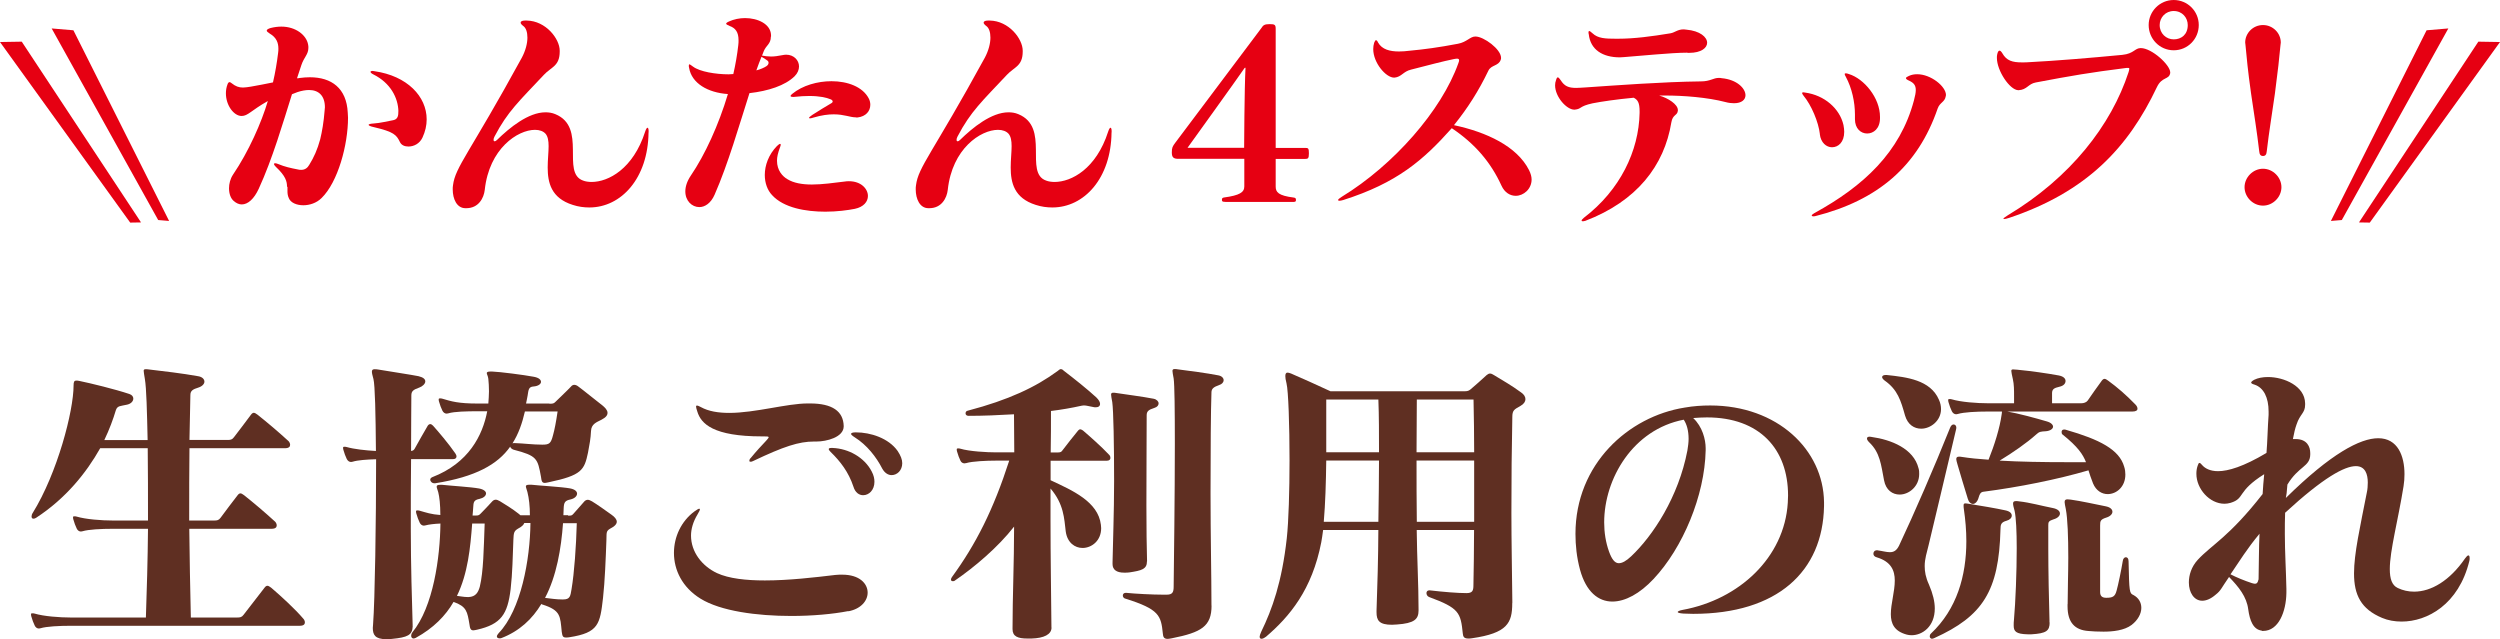 <?xml version="1.0" encoding="UTF-8"?><svg id="_レイヤー_2" xmlns="http://www.w3.org/2000/svg" viewBox="0 0 272.46 69.66"><defs><style>.cls-1{fill:#5f2f22;}.cls-1,.cls-2{stroke-width:0px;}.cls-2{fill:#e60012;}</style></defs><g id="_レイヤー_1-2"><path class="cls-1" d="m7.73,68.2c-1.3,0-2.66.07-3.32.27-.07,0-.1.03-.17.03-.2,0-.37-.13-.46-.33-.13-.27-.27-.63-.37-1-.03-.1-.03-.17-.03-.23s.03-.1.13-.1h.03c.07,0,.13,0,.23.03,1,.3,2.72.43,3.95.43h8.18c.1-2.89.2-6.31.23-9.67h-3.82c-1.3,0-2.66.07-3.32.27-.07,0-.1.03-.17.03-.2,0-.37-.13-.46-.33-.13-.27-.27-.63-.37-1-.03-.1-.03-.17-.03-.23s.03-.1.13-.1h.03c.07,0,.13,0,.23.03,1,.3,2.73.43,3.96.43h3.82c0-2.76,0-5.48-.03-7.88h-5.18c-1.5,2.66-3.72,5.45-6.98,7.58-.1.07-.2.1-.3.1-.13,0-.2-.1-.2-.23,0-.1.03-.27.13-.4,2.69-4.35,4.45-11.1,4.45-13.89,0-.4.07-.53.3-.53.07,0,.17,0,.3.03,1.3.27,3.89.9,5.48,1.43.3.1.43.3.43.5,0,.27-.23.56-.67.66-.73.17-1.06.1-1.23.6-.3,1-.7,2.09-1.26,3.26h4.72c-.07-3.16-.13-5.65-.3-6.65-.07-.47-.13-.73-.13-.9,0-.13.07-.17.23-.17.1,0,.2,0,.37.03,1.46.17,3.66.43,5.32.73.47.07.7.33.7.6,0,.23-.23.5-.63.63-.66.2-.9.37-.9.83-.03,1.46-.07,3.09-.1,4.89h4.15c.33,0,.5-.03.7-.3.6-.76,1.23-1.63,1.86-2.46.1-.13.2-.2.3-.2s.23.07.4.2c1.13.9,2.23,1.83,3.39,2.89.1.1.17.27.17.4,0,.2-.13.37-.57.37h-10.4c-.03,2.43-.03,5.08-.03,7.88h2.72c.33,0,.5-.03.7-.3.6-.8,1.23-1.66,1.86-2.46.1-.13.2-.2.3-.2s.23.07.4.2c1.13.9,2.23,1.83,3.39,2.89.1.1.17.27.17.4,0,.2-.13.37-.56.37h-8.97c.03,3.16.1,6.45.17,9.67h5.05c.33,0,.5-.03.7-.3.7-.9,1.66-2.13,2.29-2.96.1-.13.2-.2.3-.2s.23.07.4.2c1.06.9,2.62,2.33,3.52,3.39.1.1.17.27.17.4,0,.2-.13.37-.56.37H7.73Z"/><path class="cls-1" d="m44.98,68.23c-.03,1-.57,1.23-2.26,1.4-.23.03-.43.03-.63.03-1.23,0-1.46-.5-1.46-1.23,0-.13.03-.27.03-.4.2-2.63.33-11.2.33-17.98-1.03.03-2.03.1-2.56.27-.07,0-.1.03-.17.03-.2,0-.37-.13-.47-.33-.13-.27-.27-.63-.37-1-.03-.1-.03-.17-.03-.23s.03-.1.13-.1h.03c.07,0,.13,0,.23.03.8.23,2.06.37,3.19.43-.03-3.99-.1-7.18-.27-7.84-.1-.37-.17-.63-.17-.8,0-.2.1-.27.3-.27.1,0,.2,0,.37.03.57.1,3.99.63,4.42.73.53.13.73.33.73.57,0,.27-.33.56-.66.67-.63.23-.86.37-.86.86,0,1.16-.03,3.36-.03,6.05.23-.03.33-.1.46-.37.33-.6.93-1.66,1.36-2.39.07-.1.17-.17.27-.17s.2.07.3.17c.57.63,1.7,1.96,2.43,3.02.07.1.13.23.13.33,0,.17-.1.3-.4.3h-4.55c-.03,2.36-.03,4.99-.03,7.58,0,4.05.13,7.98.2,10.44v.17Zm16.95-12.03c.37,0,.4-.03.56-.2.23-.23.86-1,1.2-1.36.1-.1.23-.17.37-.17s.27.07.46.17c.5.3,1.5,1,2.13,1.46.33.23.57.5.57.76,0,.23-.2.5-.73.76-.46.27-.37.47-.4,1.23-.07,1.93-.17,4.55-.37,6.31-.33,2.86-.47,3.79-3.66,4.29-.17.03-.27.03-.37.03-.37,0-.4-.17-.47-.63-.17-1.7-.1-2.33-2.09-2.96-.03,0-.1-.03-.13-.07-1,1.66-2.39,2.96-4.35,3.72-.07.03-.13.03-.23.03-.13,0-.27-.07-.27-.2,0-.1.07-.23.2-.37,2.43-2.53,3.42-8.01,3.46-12h-.67c-.07.2-.27.4-.66.6-.47.27-.5.47-.53,1.23-.07,1.79-.1,3.66-.3,5.38-.33,2.73-1.03,3.82-3.66,4.42-.17.03-.3.07-.4.07-.3,0-.37-.2-.43-.67-.23-1.36-.3-1.93-1.73-2.43-.86,1.5-2.19,2.86-4.12,3.92-.07.03-.17.07-.23.07-.17,0-.27-.13-.27-.3,0-.1.03-.23.13-.37,2.29-2.79,3.02-8.18,3.06-11.86-.67.03-1.26.1-1.63.2-.07,0-.1.03-.17.03-.2,0-.37-.13-.46-.33-.13-.27-.27-.63-.37-1-.03-.1-.03-.17-.03-.23s.03-.1.13-.1h.03c.07,0,.13,0,.23.03.7.2,1.26.4,2.26.47,0-1.13-.1-1.99-.23-2.49-.07-.27-.17-.46-.17-.6s.1-.2.4-.2h.2c.86.1,3.09.23,4.02.4.53.1.76.33.76.53,0,.27-.27.5-.7.6-.63.13-.67.33-.7.96-.03.3-.03.56-.07.86h.33c.37,0,.4-.07.57-.23.23-.23.93-.96,1.26-1.33.1-.1.23-.17.37-.17s.27.07.46.17c.5.3,1.36.83,2.03,1.36.07.07.13.1.2.17h1.03c0-1-.1-1.86-.27-2.53-.07-.27-.17-.5-.17-.63,0-.1.1-.17.37-.17h.23c.86.1,3.29.23,4.22.4.53.1.76.33.76.57,0,.27-.27.53-.7.63-.63.13-.73.33-.76.96,0,.27-.03.5-.03.76h.5Zm-2.03-12.2c.37,0,.46-.03.63-.2.23-.23,1.26-1.2,1.69-1.66.1-.13.23-.2.37-.2s.3.07.46.2c.46.33,1.89,1.5,2.66,2.09.23.2.5.47.5.76,0,.27-.17.5-.67.76-.53.27-1.1.46-1.13,1.23s-.17,1.53-.33,2.36c-.4,1.89-.67,2.46-4.29,3.22-.17.03-.3.07-.4.07-.33,0-.37-.2-.43-.66-.37-1.99-.4-2.29-2.99-2.96-.2-.07-.33-.2-.37-.33-1.36,1.93-3.76,3.29-8.18,3.99h-.07c-.27,0-.46-.2-.46-.4,0-.1.07-.2.23-.27,3.96-1.53,5.48-4.55,5.98-7.18h-.96c-1.3,0-2.63.03-3.29.23-.07,0-.1.03-.17.03-.2,0-.37-.13-.47-.33-.13-.27-.27-.63-.37-1-.03-.1-.03-.17-.03-.23s.03-.1.13-.1h.03c.07,0,.13,0,.23.03,1,.3,1.76.53,3.86.53h1.16c.03-.46.07-.9.07-1.33,0-.5-.03-.96-.07-1.36-.03-.3-.17-.5-.17-.63,0-.1.1-.17.43-.17h.13c.86.03,3.49.37,4.55.57.57.1.8.33.8.56s-.3.46-.8.5c-.56.03-.56.37-.66,1-.07.3-.1.6-.17.86h2.53Zm-8.84,21.07c.8-.03,1.06-.53,1.23-1.13.4-1.63.43-4.19.53-6.88h-1.36c-.2,2.62-.46,5.42-1.66,7.88.37.03.7.13,1.2.13h.07Zm6.15-20.24c-.3,1.3-.7,2.46-1.36,3.49.07-.03.13-.03.2-.03h.07c.93.03,1.96.17,2.99.17.76,0,.93-.13,1.16-1.03.17-.6.33-1.43.5-2.59h-3.56Zm4.15,20.5c.76,0,.8-.33.93-1.13.3-1.79.5-4.65.57-7.18h-1.5c-.2,2.76-.7,5.75-1.96,8.14.6.07,1.23.17,1.86.17h.1Z"/><path class="cls-1" d="m92.45,66.6c-1.69.33-3.92.53-6.21.53-3.76,0-7.71-.53-9.9-1.89-1.99-1.23-2.89-3.12-2.89-4.98,0-1.76.8-3.46,2.23-4.52.27-.2.46-.3.53-.3.03,0,.07.03.07.07,0,.1-.1.27-.27.57-.46.76-.7,1.56-.7,2.29,0,1.79,1.2,3.32,2.83,4.09,1.3.6,3.19.8,5.22.8,2.59,0,5.42-.33,7.68-.6.27-.03.53-.03.76-.03,1.86,0,2.76.96,2.76,1.96,0,.86-.7,1.76-2.09,2.03Zm-.5-20.14c0,1.2-1.89,1.66-2.96,1.66h-.27c-1.66,0-3.29.53-6.65,2.13-.13.07-.2.07-.27.07-.1,0-.13-.03-.13-.1,0-.1.03-.2.17-.33.6-.73,1.13-1.3,1.66-1.86.17-.2.27-.3.27-.37,0-.1-.17-.1-.53-.1h-.2c-5.28,0-6.65-1.36-7.05-2.73-.07-.23-.13-.4-.13-.5s.03-.13.1-.13c.1,0,.23.07.43.17.83.46,1.89.63,3.09.63,2.83,0,6.28-1.03,8.54-1.03h.27c2.43,0,3.62.86,3.66,2.46v.03Zm-1.2,2.36c1.73.07,3.46,1.03,4.25,2.56.23.43.3.8.3,1.13,0,.9-.6,1.46-1.23,1.46-.43,0-.86-.27-1.06-.93-.53-1.6-1.43-2.76-2.49-3.79-.13-.13-.2-.23-.2-.3,0-.1.1-.13.3-.13h.13Zm2.53-1.7c1.6,0,3.56.63,4.55,2.03.33.5.5.93.5,1.33,0,.8-.57,1.3-1.16,1.3-.37,0-.76-.23-1.03-.73-.63-1.23-1.66-2.56-2.99-3.39-.27-.17-.4-.3-.4-.37,0-.1.17-.17.5-.17h.03Z"/><path class="cls-1" d="m114.6,68.39c0,.76-.83,1.16-2.19,1.2h-.43c-1.06,0-1.63-.23-1.63-1.03v-.07c0-3.39.17-7.25.17-11.1-1.76,2.26-4.32,4.42-6.45,5.88-.07.07-.17.07-.23.07-.13,0-.2-.07-.2-.17,0-.07.03-.17.1-.27,2.62-3.59,4.52-7.34,6.25-12.7h-1.43c-1.06,0-2.59.07-3.26.27-.07,0-.13.03-.17.03-.2,0-.37-.1-.46-.3-.13-.27-.27-.63-.37-1-.03-.1-.03-.17-.03-.23s.03-.1.13-.1h.03c.07,0,.13,0,.23.03,1,.3,2.92.4,3.89.4h1.99c0-1.46-.03-2.86-.03-4.15-1.66.1-3.36.17-4.95.17-.23,0-.33-.13-.33-.27s.07-.27.27-.3c4.42-1.16,7.38-2.56,9.77-4.32.13-.1.23-.2.33-.2s.2.03.33.17c1.13.86,2.63,2.06,3.56,2.92.27.27.4.5.4.7,0,.23-.17.37-.47.37-.07,0-.17,0-.27-.03-.56-.1-.76-.17-.96-.17-.1,0-.2,0-.33.03-1.03.23-2.16.43-3.32.57,0,1.43,0,2.92-.03,4.52h.8c.27,0,.37-.07.46-.2.46-.6,1.26-1.63,1.73-2.19.07-.07.13-.13.23-.13s.2.07.3.13c.7.6,1.99,1.73,2.86,2.66.1.1.13.23.13.33,0,.17-.13.3-.37.3h-6.15v2.13c2.36,1.1,5.18,2.33,5.48,4.85,0,.13.03.27.03.37,0,1.4-1.06,2.16-2.03,2.16-.83,0-1.66-.57-1.83-1.79-.17-1.4-.2-2.99-1.66-4.69v3.39c0,4.09.07,8.21.1,11.73v.03Zm10.4-7.21c0,.86-.6,1-1.89,1.2-.2.03-.37.03-.53.03h-.07c-.83,0-1.26-.33-1.26-.93v-.2c.03-1.89.17-5.42.17-8.84,0-3.96-.07-7.71-.2-8.61-.07-.4-.13-.67-.13-.83,0-.13.07-.2.23-.2.1,0,.2,0,.33.03,1.1.17,2.92.4,4.09.63.33.07.53.3.53.5s-.13.4-.47.5c-.63.2-.83.37-.83.8,0,2.16-.03,6.21-.03,9.84,0,2.43.03,4.65.07,6.01v.07Zm7.04,4.82c0,2.26-1.1,2.92-4.32,3.56-.2.03-.33.07-.46.07-.43,0-.5-.23-.53-.6-.2-1.93-.37-2.63-4.09-3.79-.17-.03-.27-.2-.27-.33,0-.17.1-.3.33-.3h.03c.96.1,2.89.2,4.05.2h.37c.63,0,.76-.27.76-.86.03-2.53.13-9.94.13-15.62,0-3.56-.03-6.45-.13-7.08-.07-.4-.13-.67-.13-.83,0-.13.07-.2.23-.2.1,0,.2,0,.33.03,1.3.17,3.12.4,4.45.66.37.07.57.3.57.53,0,.2-.17.43-.5.53-.56.2-.83.37-.83.8-.07,1.89-.1,6.28-.1,10.97s.1,9.14.1,12.16v.1Z"/><path class="cls-1" d="m164.81,65.74c0,2.16-.53,3.26-4.39,3.82-.17.03-.3.03-.4.03-.47,0-.57-.2-.6-.56-.23-2.26-.4-2.76-3.66-3.96-.2-.07-.3-.27-.3-.43s.1-.3.3-.3h.07c1.46.17,3.02.3,3.99.3.66,0,.76-.27.76-.86.03-1.79.07-3.82.07-6.02h-6.25c.03,3.02.2,5.98.2,8.67v.1c0,.96-.47,1.4-2.36,1.53-.2,0-.37.03-.53.03-1.4,0-1.69-.47-1.69-1.36v-.17c.03-1.36.1-2.79.13-4.25.03-1.5.07-3.02.07-4.55h-6.02c-.07.53-.13.96-.2,1.33-1,5.18-3.46,8.11-6.02,10.3-.13.1-.33.23-.5.23-.1,0-.2-.07-.2-.23,0-.1.07-.3.17-.53,1.2-2.46,2.26-5.42,2.79-10.2.2-1.83.3-5.22.3-8.47,0-3.89-.13-7.61-.33-8.41-.1-.37-.13-.63-.13-.8,0-.27.1-.37.23-.37.1,0,.23.03.4.1,1.46.63,2.62,1.16,4.29,1.93h14.66c.3,0,.43-.07.6-.2.5-.43,1.23-1.06,1.76-1.56.13-.1.23-.17.37-.17s.27.07.43.17c.93.57,1.93,1.13,2.96,1.89.3.2.47.47.47.73s-.17.53-.53.73c-.7.4-.9.47-.9,1.23-.07,3.26-.1,6.78-.1,10.43,0,3.16.07,6.38.1,9.6v.23Zm-14.59-8.87c.03-2.33.07-4.42.07-6.68h-5.75c-.03,2.39-.1,4.69-.27,6.68h5.95Zm.07-7.58c0-1.93,0-3.99-.07-5.75h-5.68v5.75h5.75Zm4.12-5.75c0,1.76-.03,3.79-.03,5.75h6.28c0-1.83-.03-3.85-.07-5.75h-6.18Zm6.25,6.65h-6.28c0,2.29,0,4.35.03,6.68h6.25v-6.68Z"/><path class="cls-1" d="m198.79,55.17c-.13,7.11-5.08,11.73-14.26,11.73-.37,0-.7-.03-1.06-.03-.43-.03-.63-.1-.63-.17s.2-.17.53-.23c6.18-1.13,11.1-5.72,11.47-11.67,0-.27.03-.53.03-.8,0-5.05-3.09-8.51-8.84-8.51-.5,0-1,.03-1.5.07,1,.93,1.36,2.33,1.36,3.29v.23c-.1,4.92-2.49,10.63-5.68,14.02-1.5,1.6-3.09,2.46-4.49,2.46-1.53,0-2.86-1.06-3.52-3.46-.37-1.36-.5-2.69-.5-3.92,0-7.61,5.78-12.79,11.9-13.76.96-.17,1.89-.23,2.79-.23,7.31,0,12.33,4.82,12.4,10.54v.43Zm-23.96,1.76c0,1.1.17,2.19.53,3.19.3.83.63,1.26,1.06,1.26.37,0,.8-.23,1.36-.76,2.36-2.23,5.15-6.45,6.12-11.53.07-.43.13-.86.13-1.26,0-.9-.2-1.6-.53-2.09-5.52,1.06-8.67,6.41-8.67,11.2Z"/><path class="cls-1" d="m205.33,52.34c-.33-1.7-.43-3.02-1.63-4.15-.17-.17-.23-.3-.23-.4,0-.13.1-.2.3-.2.07,0,.13.03.2.03,2.13.3,4.59,1.26,5.12,3.42.07.2.07.43.07.63,0,1.33-1.1,2.23-2.13,2.23-.76,0-1.5-.47-1.7-1.56Zm-.7,7.64c.53.07.96.2,1.33.2.43,0,.73-.17,1-.7,1.63-3.46,3.85-8.57,5.58-12.89.1-.23.23-.33.37-.33.17,0,.3.13.3.37,0,.07-.03.1-.03.17-1.06,4.45-2.49,10.57-2.99,12.6-.2.83-.43,1.5-.43,2.29,0,.6.1,1.23.47,2.03.43,1,.63,1.86.63,2.59,0,1.99-1.36,2.92-2.53,2.92-.2,0-.37-.03-.53-.07-1.36-.37-1.73-1.2-1.73-2.23,0-1.13.43-2.46.43-3.66,0-1.1-.4-2.06-1.96-2.53-.27-.07-.37-.23-.37-.4,0-.2.13-.37.4-.37h.07Zm1-19.11c2.16.23,4.75.53,5.68,2.69.17.37.23.7.23,1.03,0,1.26-1.13,2.13-2.16,2.13-.76,0-1.46-.43-1.76-1.43-.46-1.63-.8-2.82-2.23-3.82-.17-.13-.27-.27-.27-.37,0-.13.13-.23.37-.23h.13Zm4.95,28.75c-.17,0-.27-.13-.27-.27,0-.1.03-.2.13-.3,2.83-2.66,3.86-6.31,3.86-10.07,0-1.16-.1-2.33-.27-3.49-.03-.17-.03-.3-.03-.4,0-.17.03-.23.23-.23.07,0,.13.03.23.03,1.4.23,3.06.5,4.09.73.5.1.7.33.7.57s-.2.46-.56.56c-.6.17-.67.4-.67.96-.17,6.71-1.93,9.44-7.21,11.83-.07.03-.17.07-.23.07Zm8.08-24.79c1.33.23,3.16.73,4.42,1.1.46.13.67.37.67.57,0,.23-.3.46-.8.5-.53.03-.7.03-1.06.37-1,.9-2.53,1.96-3.96,2.83,2.23.13,4.75.17,7.25.17h2.16c-.33-.83-.86-1.66-2.56-3.02-.07-.03-.1-.17-.1-.27,0-.13.07-.27.27-.27.07,0,.13,0,.2.03,3.69,1.06,5.82,2.16,6.35,4.02.1.3.13.6.13.86,0,1.33-.96,2.13-1.93,2.13-.63,0-1.26-.37-1.59-1.16-.23-.56-.37-1.03-.5-1.43-3.42,1-7.58,1.83-11.43,2.33-.33.03-.43.27-.53.6-.13.5-.4.73-.63.73s-.46-.2-.56-.56c-.4-1.26-.8-2.66-1.13-3.76-.07-.27-.13-.43-.13-.56,0-.2.1-.27.3-.27.1,0,.2,0,.33.03.83.13,1.79.23,2.89.3.63-1.56,1.23-3.46,1.43-4.95.03-.17.03-.23.03-.3h-1.5c-1.3,0-2.66.07-3.32.27-.07,0-.1.03-.17.03-.2,0-.37-.13-.47-.33-.13-.27-.27-.63-.37-1-.03-.1-.03-.17-.03-.23s.03-.1.13-.1h.03c.07,0,.13,0,.23.03,1,.3,2.73.43,3.96.43h2.83v-.76c0-.66,0-1.3-.13-1.86-.1-.47-.17-.76-.17-.9s.07-.17.2-.17c.1,0,.23.03.43.03,1.7.17,3.09.37,4.55.63.5.1.73.33.73.6s-.2.53-.67.63c-.53.13-.8.23-.8.7v1.1h3.19c.27,0,.56-.1.7-.3.47-.67.93-1.36,1.53-2.16.1-.13.2-.2.3-.2s.23.07.4.2c1,.73,1.93,1.53,2.96,2.59.17.17.23.33.23.47,0,.17-.17.3-.53.3h-13.76Zm4.72,23c0,.93-.37,1.2-1.99,1.3h-.4c-1.3-.03-1.53-.33-1.53-.96,0-.2,0-.4.03-.63.17-1.93.3-5.15.3-7.81,0-1.79-.07-3.32-.23-4.05-.1-.37-.17-.63-.17-.8,0-.2.1-.27.33-.27.07,0,.2,0,.33.03,1.2.13,2.36.47,3.69.73.5.1.76.33.76.6,0,.23-.23.5-.7.63-.53.17-.57.3-.57.63v2.53c0,2.43.07,5.78.13,7.81v.27Zm1.96-1.99c0-1.53.07-3.36.07-5.08,0-2.19-.07-4.25-.27-5.28-.07-.37-.13-.6-.13-.76,0-.23.1-.3.33-.3.1,0,.2.03.33.03,1.2.17,2.46.46,3.82.73.5.1.73.33.73.6,0,.23-.23.5-.67.63-.63.2-.67.37-.67.86v7.25c0,.43.2.63.67.63.7,0,.96-.13,1.13-.8.17-.6.5-2.19.67-3.22.03-.27.2-.4.33-.4.17,0,.3.13.3.46.07,3.39.1,3.46.53,3.66.56.3.86.8.86,1.4,0,.63-.37,1.33-1.06,1.86-.8.6-2.03.73-3.06.73-.63,0-1.23-.03-1.63-.07-1.5-.1-2.29-.93-2.29-2.69v-.23Z"/><path class="cls-1" d="m246.52,68.73c-.96-.1-1.33-1.1-1.5-2.33-.17-1.36-1.03-2.43-2.09-3.52-.86,1.23-.86,1.46-1.46,1.93-.53.46-1.03.66-1.46.66-.9,0-1.46-.9-1.46-1.99,0-.8.27-1.7.96-2.46,1.53-1.66,3.39-2.46,7.08-7.18.03-.57.1-1.5.17-2.16-3.02,1.89-2.06,2.63-3.66,3.12-.23.07-.47.1-.67.1-1.63,0-3.06-1.63-3.06-3.26,0-.3.03-.56.13-.86.07-.23.13-.33.2-.33.1,0,.17.1.33.27.27.3.8.63,1.7.63,1.1,0,2.79-.5,5.28-1.99.1-1.16.13-2.79.23-4.15v-.37c0-1.5-.53-2.59-1.53-2.92-.23-.07-.37-.13-.37-.23,0-.07.1-.17.33-.3.4-.2.93-.3,1.5-.3,1.79,0,4.02,1,4.05,2.86v.17c0,.9-.56,1-.93,2.13-.17.47-.27.93-.4,1.6h.3c1.26,0,1.59.86,1.59,1.53v.17c-.03,1.33-1.26,1.23-2.49,3.26-.07.9-.1,1.13-.17,1.46,4.92-4.85,8.11-6.51,10.07-6.51,2.13,0,2.86,1.93,2.86,3.92,0,.43-.03.86-.1,1.3-.6,3.75-1.5,7.01-1.5,9.04,0,1.06.23,1.76.86,2.06.57.27,1.16.4,1.79.4,1.86,0,3.89-1.2,5.55-3.62.17-.23.27-.33.37-.33s.13.13.13.3c0,.1,0,.17-.03.3-1.16,4.75-4.59,6.61-7.38,6.61-.76,0-1.5-.13-2.13-.4-2.29-.96-3.06-2.49-3.06-4.85,0-2.16.66-5.05,1.4-8.84.07-.3.1-.7.1-1.06,0-.9-.27-1.79-1.3-1.79-1.23,0-3.52,1.23-7.71,5.08-.03.76-.03,1.53-.03,2.29,0,2.03.13,3.99.17,6.01v.43c-.03,2.06-.86,4.15-2.53,4.15h-.17Zm-.37-5.68c.03-1.03.03-3.62.1-4.88-1.43,1.73-2.09,2.86-3.16,4.42.63.33,1.53.7,2.33.96.13.03.23.07.33.07.2,0,.3-.1.37-.4.03-.03.03-.1.03-.17Z"/><path class="cls-2" d="m31.28,20.35c0-.56-.13-1.15-1.22-2.17-.13-.13-.2-.23-.2-.31,0-.05.05-.08.13-.08s.18.03.31.08c.76.31,1.3.43,2.22.61.1.03.2.03.31.03.43,0,.69-.23.87-.54.51-.82.89-1.66,1.2-2.8.2-.84.38-1.84.48-3.14,0-.13.03-.23.03-.33,0-1.28-.69-1.89-1.73-1.89-.38,0-.82.08-1.27.23-.2.08-.38.15-.59.23-.97,3.08-2.12,7.04-3.62,10.3-.51,1.1-1.17,1.71-1.86,1.71-.28,0-.59-.13-.87-.38-.33-.28-.51-.79-.51-1.38,0-.48.13-1.02.43-1.48,1.71-2.52,3.11-5.69,3.8-8.03-1.84,1.04-2.17,1.63-2.86,1.63-.84,0-1.71-1.15-1.71-2.47,0-.31.05-.66.18-.99.05-.15.13-.23.23-.23.05,0,.13.05.23.13.41.33.77.46,1.22.46.25,0,.54-.05.87-.1.82-.13,1.61-.31,2.4-.46.25-1.07.43-2.14.56-3.21.03-.15.03-.33.03-.48,0-.61-.2-1.2-.94-1.63-.2-.13-.33-.23-.33-.33s.15-.2.43-.28c.41-.1.79-.15,1.17-.15,1.55,0,2.73.92,2.91,1.96.03.13.03.23.03.36,0,.71-.48,1.02-.76,1.86-.15.46-.31.94-.48,1.45.1,0,.18,0,.28-.03.38-.05.76-.08,1.12-.08,2.37,0,4,1.2,4.13,3.85,0,.18.03.38.03.56,0,2.96-1.1,7.01-2.88,8.75-.56.56-1.33.79-1.99.79-.74,0-1.38-.28-1.58-.77-.13-.28-.15-.54-.15-.76v-.48Zm12.14-8.21c-.03-1.48-.87-3.11-2.73-4.03-.2-.1-.31-.2-.31-.28,0-.05.08-.1.23-.1.08,0,.13.03.2.03,3.57.51,5.69,2.75,5.69,5.25,0,.66-.15,1.33-.46,1.99-.31.66-.94.97-1.53.97-.41,0-.76-.15-.92-.48-.38-.79-.66-1.12-2.83-1.63-.38-.08-.59-.18-.59-.25s.18-.13.54-.15c.76-.05,1.4-.23,2.14-.36.41-.08.56-.36.56-.82v-.13Z"/><path class="cls-2" d="m70.68,14.43c-.05,5-2.98,8.18-6.45,8.18-.59,0-1.2-.08-1.81-.28-2.35-.74-2.73-2.42-2.73-4.08,0-.84.1-1.66.1-2.32,0-.59-.08-1.05-.33-1.35-.25-.28-.66-.43-1.15-.43-1.89,0-5,2.04-5.48,6.55-.1.87-.66,1.99-2.01,1.99h-.1c-.94,0-1.38-1.02-1.38-2.04,0-.15,0-.31.03-.46.25-2.01,1.81-3.49,7.5-13.9.41-.77.61-1.56.61-2.19,0-.59-.15-1.04-.43-1.25-.2-.15-.31-.28-.31-.38,0-.13.15-.23.48-.23h.18c2.09.03,3.6,1.99,3.6,3.29v.08c0,1.61-.92,1.68-1.73,2.55-2.65,2.83-3.95,3.98-5.38,6.73-.08.15-.1.26-.1.36s.05.15.13.15c.05,0,.15-.05.25-.15,1.38-1.35,3.42-3.01,5.28-3.01.36,0,.71.05,1.07.2,3.49,1.43.61,6.4,3.03,7.24.25.1.59.15.92.15,1.84,0,4.54-1.43,5.84-5.48.1-.31.2-.43.25-.43.08,0,.13.13.13.36v.15Z"/><path class="cls-2" d="m84.01,4c0,.79-.51.94-.76,1.55-.05.15-.13.33-.2.51.31.05.64.1.97.1.36,0,.76-.05,1.25-.15.15-.03.28-.05.41-.05.84,0,1.4.61,1.4,1.28,0,.36-.15.74-.48,1.07-1.04,1.02-2.88,1.61-4.92,1.84-1.1,3.44-2.32,7.7-3.8,11.07-.41.94-1.07,1.35-1.66,1.35-.82,0-1.53-.69-1.53-1.71,0-.51.18-1.1.59-1.71,1.56-2.29,3.04-5.53,4.05-8.9-2.19-.15-3.95-1.17-4.23-2.86-.03-.1-.03-.18-.03-.23,0-.1.03-.15.05-.15.08,0,.2.1.41.25.74.56,2.5.84,3.88.84.18,0,.36-.03.51-.03.23-.99.43-2.14.54-3.14.03-.2.03-.38.03-.54,0-.89-.33-1.33-.97-1.56-.25-.1-.38-.18-.38-.25s.1-.15.33-.25c.51-.23,1.12-.36,1.73-.36,1.38,0,2.78.64,2.83,1.84v.18Zm-1.58,3.67c.41-.1.89-.31,1.1-.46.15-.1.23-.23.23-.36,0-.1-.03-.18-.13-.25-.23-.18-.41-.28-.64-.41-.15.38-.41,1.02-.56,1.48Zm10.73,15.09c-.76.15-1.94.31-3.21.31-2.12,0-4.54-.41-5.81-1.81-.51-.54-.79-1.33-.79-2.19,0-1.04.41-2.22,1.33-3.16.15-.15.28-.23.33-.23s.08.03.08.1-.05.18-.1.33c-.2.54-.31.99-.31,1.4,0,1.07.61,1.71,1.12,2.01.69.43,1.63.59,2.68.59,1.12,0,2.4-.18,3.62-.33.15-.03.28-.03.43-.03,1.3,0,2.06.82,2.06,1.61,0,.61-.46,1.2-1.43,1.4Zm.13-9.97c-.66,0-1.28-.33-2.42-.33-.59,0-1.3.08-2.24.36-.15.05-.28.08-.36.08-.05,0-.1-.03-.1-.05,0-.05.13-.18.36-.33.77-.48,1.4-.89,2.07-1.27.1-.05.15-.13.15-.2s-.08-.18-.23-.23c-.43-.18-1.17-.36-2.32-.36-.48,0-1.02.03-1.66.1h-.15c-.13,0-.23-.03-.23-.1,0-.05.05-.13.18-.23,1.12-.92,2.75-1.38,4.28-1.38,1.76,0,3.39.61,4.05,1.86.13.23.18.48.18.71,0,.69-.48,1.27-1.38,1.38h-.18Z"/><path class="cls-2" d="m121.14,14.43c-.05,5-2.98,8.18-6.45,8.18-.59,0-1.2-.08-1.81-.28-2.35-.74-2.73-2.42-2.73-4.08,0-.84.1-1.66.1-2.32,0-.59-.08-1.05-.33-1.35-.25-.28-.66-.43-1.15-.43-1.89,0-5,2.04-5.48,6.55-.1.87-.66,1.99-2.01,1.99h-.1c-.94,0-1.38-1.02-1.38-2.04,0-.15,0-.31.03-.46.25-2.01,1.81-3.49,7.5-13.9.41-.77.61-1.56.61-2.19,0-.59-.15-1.04-.43-1.25-.2-.15-.31-.28-.31-.38,0-.13.15-.23.48-.23h.18c2.09.03,3.6,1.99,3.6,3.29v.08c0,1.61-.92,1.68-1.73,2.55-2.65,2.83-3.95,3.98-5.38,6.73-.08.15-.1.26-.1.36s.05.15.13.15c.05,0,.15-.05.25-.15,1.38-1.35,3.42-3.01,5.28-3.01.36,0,.71.05,1.07.2,3.49,1.43.61,6.4,3.03,7.24.25.1.59.15.92.15,1.84,0,4.54-1.43,5.84-5.48.1-.31.2-.43.25-.43.08,0,.13.13.13.36v.15Z"/><path class="cls-2" d="m133.55,22c-.28,0-.38-.03-.38-.2,0-.2.05-.25.25-.28,1.68-.23,2.19-.56,2.19-1.2v-3.01h-7.19c-.51,0-.71-.15-.71-.69s.08-.66.38-1.07l9.38-12.49c.2-.33.36-.43.92-.43s.64.08.64.54v12.95h3.21c.33,0,.41.03.41.59s-.1.61-.41.61h-3.21v3.01c0,.61.28.99,1.96,1.2.2.03.25.08.25.28,0,.18-.1.2-.36.2h-7.34Zm2.04-5.89s.03-6.48.15-8.7c0-.03-.03-.03-.05-.03s-.05.03-.05.03c-.69,1.02-6.22,8.7-6.22,8.7h6.17Z"/><path class="cls-2" d="m160.81,3.98c.89,0,2.78,1.38,2.78,2.32,0,.08,0,.13-.03.2-.23.71-1.05.56-1.35,1.2-1.07,2.22-2.22,4.03-3.75,5.94,3.54.76,6.86,2.29,8.18,4.9.18.36.28.71.28,1.02,0,1.04-.87,1.78-1.73,1.78-.59,0-1.2-.33-1.56-1.12-1.15-2.52-2.88-4.56-5.41-6.25-3.11,3.49-5.97,5.97-11.83,7.83-.18.05-.31.08-.41.08s-.15-.03-.15-.08c0-.08.13-.18.41-.36,5.63-3.44,10.86-9.38,12.7-14.56.05-.13.08-.23.08-.31,0-.13-.08-.18-.25-.18-.08,0-.18.03-.33.05-1.22.25-2.68.64-4.67,1.15-.84.2-1.02.79-1.79.87h-.05c-.89,0-2.27-1.61-2.27-3.11,0-.23.03-.46.1-.69.08-.18.13-.28.2-.28s.15.08.23.26c.43.76,1.3.97,2.27.97.36,0,.77-.03,1.15-.08,1.61-.15,3.19-.36,5.28-.76.97-.18,1.33-.79,1.89-.79h.03Z"/><path class="cls-2" d="m182.86,12.06c-.05.56-.56.38-.71,1.28-.77,4.72-3.77,8.59-9.38,10.73-.1.03-.2.05-.25.05-.1,0-.15-.03-.15-.08,0-.08.08-.15.25-.31,3.95-3.01,5.99-7.29,6.07-11.42v-.18c0-.94-.2-1.25-.64-1.48-1.89.18-3.47.41-4.49.61-1.5.33-1.15.61-1.94.69h-.05c-.84,0-2.09-1.4-2.09-2.65,0-.2.03-.38.1-.56.05-.2.13-.31.18-.31.1,0,.18.1.33.31.41.66.87.84,1.68.84.28,0,.61-.03.99-.05,3.39-.23,8.42-.61,12.6-.66,1.04,0,1.35-.38,1.96-.38.1,0,.2,0,.31.03,1.68.15,2.6,1.12,2.6,1.86,0,.48-.41.87-1.25.87-.25,0-.59-.03-.94-.13-1.96-.51-4.56-.71-6.58-.71h-.64c.99.28,2.04.97,2.04,1.58v.08Zm1.04-6.32c-1.76,0-5.18.36-6.88.48-.15,0-.33.03-.48.03-1.89,0-3.21-.84-3.39-2.52-.03-.1-.03-.15-.03-.2,0-.1.03-.15.08-.15s.18.08.36.25c.59.56,1.4.59,2.55.59h.23c1.76,0,3.65-.25,5.71-.59.48-.08.77-.43,1.45-.43.08,0,.18.03.28.03,1.5.13,2.27.82,2.27,1.43,0,.56-.64,1.1-1.96,1.1h-.18Z"/><path class="cls-2" d="m198.34,14.63c-.15-1.33-.92-3.16-1.79-4.21-.1-.13-.15-.23-.15-.28s.05-.08.15-.08c.05,0,.1.03.18.03,2.09.28,3.77,1.73,4.18,3.54.05.28.08.51.08.74,0,1.12-.64,1.68-1.33,1.68-.61,0-1.22-.49-1.33-1.43Zm-.51,8.92c-.08.03-.15.03-.2.03-.1,0-.18-.03-.18-.1,0-.05.1-.15.28-.25,5.35-2.93,9.36-6.63,10.86-12.29.13-.49.2-.84.2-1.12,0-.54-.23-.79-.71-1.02-.23-.1-.36-.18-.36-.28,0-.08.1-.15.33-.25.28-.13.59-.18.89-.18,1.5,0,3.14,1.33,3.14,2.27,0,.05-.03.1-.03.15-.1.61-.64.66-.87,1.3-2.17,6.32-6.53,10.02-13.36,11.75Zm7.06-10.68c0,1.15-.71,1.68-1.4,1.68s-1.33-.54-1.33-1.56v-.51c0-1.35-.33-2.88-.99-4.1-.08-.13-.13-.26-.13-.31s.05-.08.13-.08.18.03.33.08c1.66.51,3.39,2.6,3.39,4.67v.13Z"/><path class="cls-2" d="m236.52,7.96c-.13.76-.89.36-1.45,1.53-3.14,6.63-7.67,11.42-16.09,14.25-.28.1-.48.13-.59.13q-.05,0-.05-.03c0-.05.15-.18.48-.38,6.83-4.1,11.27-9.82,13.16-15.6.05-.18.08-.28.08-.36s-.03-.1-.15-.1c-.08,0-.2,0-.36.03-3.67.46-5.79.82-9.69,1.56-.82.15-.94.79-1.86.84h-.05c-.92-.03-2.32-2.12-2.32-3.52,0-.13,0-.25.03-.36.05-.28.15-.43.25-.43s.2.1.31.28c.46.82,1.1,1,2.14,1,.28,0,.56,0,.89-.03,2.6-.13,6.63-.46,10.05-.79,1.27-.13,1.35-.74,2.01-.74,1.2,0,3.21,1.84,3.21,2.65v.08Zm-2.35-5.23c0-1.5,1.22-2.73,2.73-2.73s2.73,1.22,2.73,2.73-1.2,2.75-2.73,2.75-2.73-1.25-2.73-2.75Zm4.26,0c0-.79-.59-1.53-1.53-1.53-.89,0-1.53.71-1.53,1.53,0,.92.71,1.56,1.53,1.56s1.53-.51,1.53-1.56Z"/><path class="cls-2" d="m246.63,22.41c-1.1,0-2.01-.94-2.01-2.01s.92-2.01,2.01-2.01,2.01.94,2.01,2.01-.92,2.01-2.01,2.01Zm-.41-5.92c-.25-2.14-.56-4.05-.89-6.3-.36-2.55-.48-3.93-.61-5.3,0-.08-.03-.18-.03-.25,0-1.05.87-1.91,1.94-1.91s1.94.87,1.94,1.91c0,.08-.03.18-.03.25-.13,1.4-.28,2.8-.61,5.3-.31,2.22-.64,4.13-.89,6.3-.03.33-.13.51-.41.51s-.38-.18-.41-.51Z"/><polygon class="cls-2" points="18.43 24.08 8 3.3 5.63 3.1 17.24 23.98 18.43 24.08"/><polygon class="cls-2" points="15.37 24.24 2.37 4.54 0 4.58 14.19 24.26 15.37 24.24"/><polygon class="cls-2" points="254.03 24.08 264.46 3.3 266.83 3.1 255.22 23.98 254.03 24.08"/><polygon class="cls-2" points="257.09 24.24 270.1 4.54 272.46 4.58 258.27 24.26 257.09 24.24"/></g></svg>